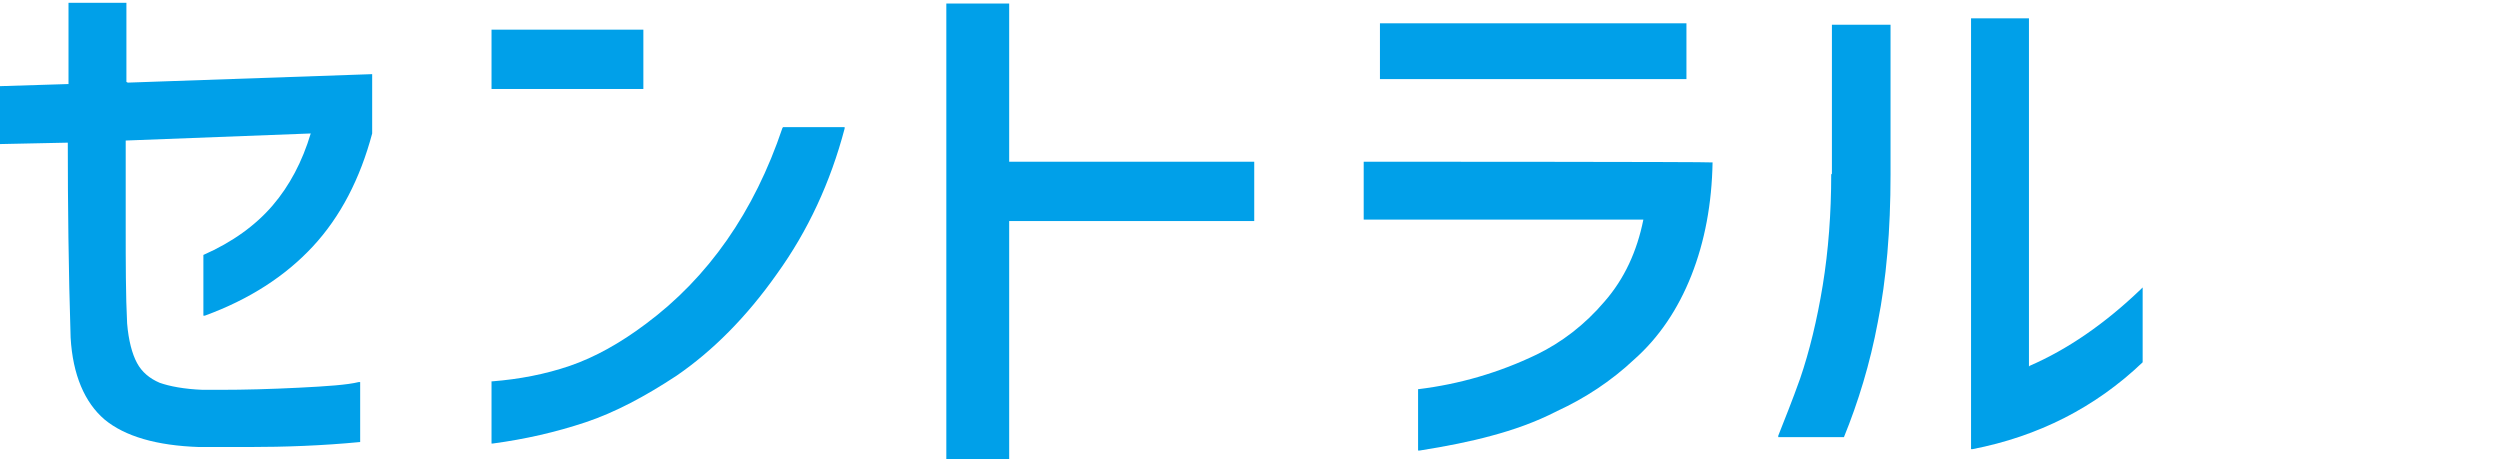 <?xml version="1.0" encoding="UTF-8"?>
<svg id="_レイヤー_1" data-name="レイヤー_1" xmlns="http://www.w3.org/2000/svg" width="354" height="65" version="1.1" viewBox="0 0 354 65">
  <!-- Generator: Adobe Illustrator 29.1.0, SVG Export Plug-In . SVG Version: 2.1.0 Build 142)  -->
  <defs>
    <style>
      .st0 {
        fill: #00a0e9;
      }
    </style>
  </defs>
  <path class="st0" d="M17.9,11.6V.4h-8.2v11.5l-9.7.3v8.2l9.6-.2c0,8.7.1,18,.4,27.6.3,5.3,2,9.2,4.8,11.6,2.9,2.4,7.4,3.7,13.4,3.9,1.6,0,4,0,6.9,0,5.3,0,10.6-.2,15.8-.7h.1v-8.5h-.2c-1.6.4-4.5.6-8.5.8-4,.2-7.7.3-11.1.3h-2.5c-2.6-.1-4.7-.5-6.1-1-1.4-.6-2.5-1.5-3.2-2.8-.7-1.3-1.2-3.2-1.4-5.6-.2-3.9-.2-8.6-.2-13.9v-12c0,0,26.2-1,26.2-1-1.2,4-3,7.4-5.4,10.2-2.4,2.8-5.7,5.2-9.8,7h0v8.6h.2c6.3-2.3,11.4-5.6,15.3-9.8,3.9-4.2,6.7-9.6,8.4-16h0s0-8.4,0-8.4l-34.6,1.2h0Z"/>
  <path class="st0" d="M110.8,18.1c-4,11.9-10.5,21.2-19.4,27.8-3.6,2.7-7.2,4.7-10.7,5.9-3.5,1.2-7.2,1.9-11,2.2h-.1v8.8h.2c4.5-.6,8.9-1.6,13.1-3,4.2-1.4,8.5-3.7,12.9-6.6,5.1-3.5,9.9-8.3,14.2-14.4,4.4-6.1,7.6-13,9.6-20.6v-.2c0,0-8.7,0-8.7,0h0c0,0,0,0,0,0Z"/>
  <path class="st0" d="M91.1,4.2h-21.5v8.4h21.5V4.2Z"/>
  <path class="st0" d="M142.9.5h-8.9v64.5h8.9V31.3h34.7v-8.4h-34.7V.5Z"/>
  <path class="st0" d="M193.1,31.1h39.6c-.9,4.5-2.7,8.4-5.5,11.6-2.8,3.3-6.1,5.8-9.6,7.5-5.4,2.6-11,4.2-16.7,4.9h-.1v8.7h.2c3.8-.6,7.3-1.3,10.2-2.1,3-.8,6.2-1.9,9.3-3.5,3.9-1.8,7.6-4.2,10.9-7.3,3.5-3.1,6.2-7.1,8.1-11.9,1.9-4.8,2.9-10.2,3-16h0c0-.1-49.4-.1-49.4-.1v8.1Z"/>
  <path class="st0" d="M238.8,3.3h-43.4v7.9h43.4V3.3Z"/>
  <path class="st0" d="M259.3,24.7c0,5.5-.4,10.8-1.2,15.7-.8,4.9-1.9,9.4-3.2,13.2-1.1,3.1-2.2,5.8-3.1,8.1v.2c0,0,9.3,0,9.3,0h0c2-4.9,3.7-10.4,4.8-16.3,1.2-6,1.8-13,1.8-20.9V3.5h-8.3v21.1h0Z"/>
  <path class="st0" d="M287.3,51.9V2.6h-8.2v61h.2c9.3-1.8,17.4-5.9,24.1-12.3h0v-10.6l-.2.2c-5.2,5-10.5,8.6-15.8,10.9Z"/>
</svg>